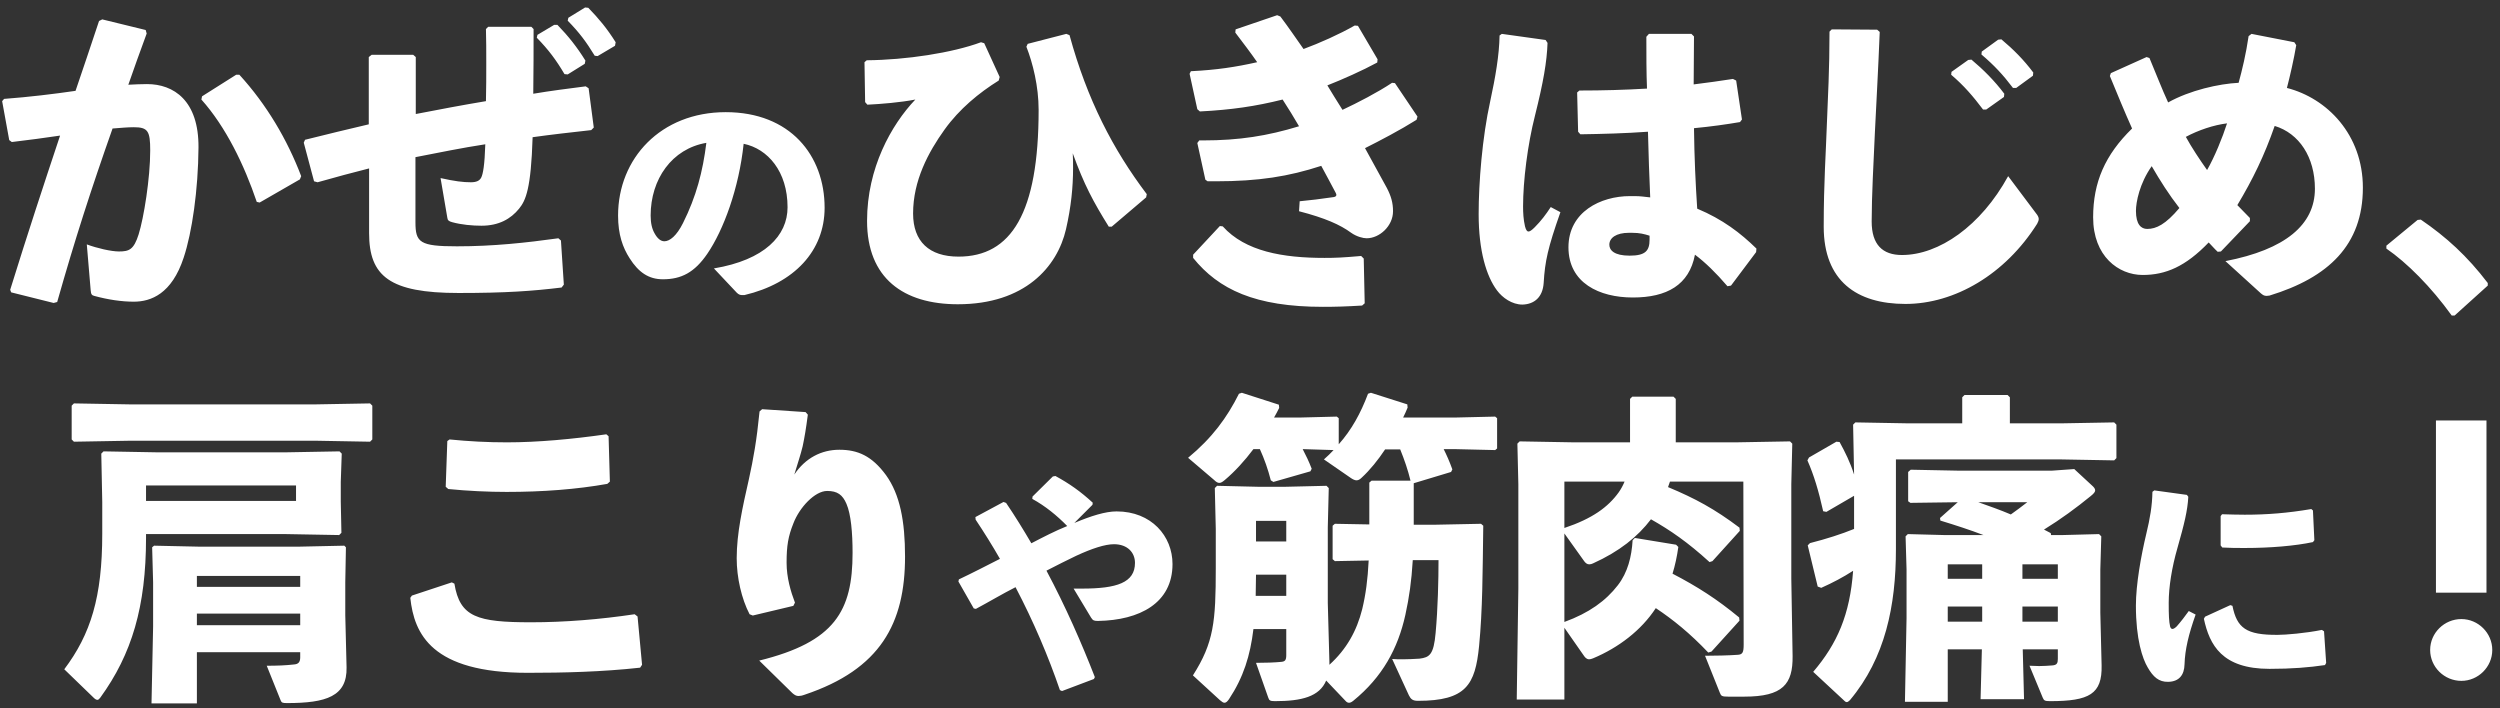 <svg width="233" height="66" viewBox="0 0 233 66" fill="none" xmlns="http://www.w3.org/2000/svg">
<rect x="0" y="0" width="233" height="66" fill="#333333" stroke="none"/>
<path d="M5.33 28.147L5 28.237L1.04 27.247L0.95 27.007C2.57 21.787 4.07 17.227 5.6 12.637C4.22 12.847 2.6 13.057 1.1 13.237L0.86 13.057L0.2 9.427L0.38 9.217C2.75 9.037 4.97 8.767 7.04 8.467C7.76 6.397 8.45 4.267 9.23 1.957L9.53 1.807L13.58 2.797L13.67 3.127C13.04 4.837 12.47 6.427 11.96 7.897C12.56 7.867 13.13 7.837 13.7 7.837C16.19 7.837 18.53 9.367 18.5 13.747C18.47 17.707 17.9 21.667 17.12 24.007C16.01 27.397 14.06 28.117 12.47 28.117C11.36 28.117 10.1 27.937 8.78 27.577C8.57 27.517 8.48 27.457 8.45 27.037L8.09 22.777C9.05 23.137 10.37 23.437 11.09 23.437C12.05 23.437 12.47 23.257 12.92 21.847C13.4 20.317 14 16.627 14 14.017C14 12.217 13.79 11.857 12.47 11.857C11.93 11.857 11.24 11.917 10.49 11.977C8.48 17.677 6.98 22.327 5.33 28.147ZM18.77 9.277L18.83 8.977L22.01 6.967H22.31C24.86 9.757 26.78 13.027 28.07 16.417L27.95 16.717L24.2 18.877L23.93 18.817C22.76 15.367 21.05 11.827 18.77 9.277ZM50.03 3.517L50.09 3.247L51.65 2.317H51.95C52.97 3.367 53.78 4.387 54.56 5.647L54.5 5.947L52.91 6.937L52.61 6.907C51.83 5.587 51.14 4.657 50.03 3.517ZM52.91 1.927L52.97 1.657L54.53 0.697L54.83 0.727C55.82 1.747 56.57 2.647 57.38 3.937L57.32 4.267L55.7 5.227L55.43 5.197C54.62 3.877 54.02 3.067 52.91 1.927ZM34.37 11.587V5.317L34.64 5.107H38.51L38.75 5.317V10.627C40.91 10.207 43.13 9.787 45.29 9.427C45.32 8.227 45.32 7.057 45.32 5.917C45.32 4.777 45.32 3.667 45.29 2.707L45.5 2.497H49.52L49.73 2.707C49.73 4.537 49.73 6.637 49.7 8.737C51.29 8.467 52.97 8.257 54.59 8.047L54.86 8.227L55.34 11.887L55.1 12.127C53.21 12.337 51.35 12.547 49.64 12.787C49.49 17.587 49.01 18.667 48.38 19.447C47.6 20.407 46.49 21.037 44.87 21.037C44.03 21.037 43.01 20.947 42.14 20.707C41.81 20.617 41.72 20.527 41.69 20.287L41.06 16.597C42.41 16.897 43.16 16.987 43.88 16.987C44.42 16.987 44.69 16.837 44.84 16.567C45.02 16.237 45.17 15.367 45.23 13.447C43.07 13.777 40.88 14.227 38.72 14.647V20.707C38.72 22.597 39.11 22.957 42.59 22.957C45.98 22.957 49.01 22.627 52.04 22.207L52.28 22.417L52.55 26.527L52.34 26.797C49.64 27.127 47.15 27.307 42.74 27.307C36.32 27.307 34.4 25.747 34.4 21.727V15.697C32.87 16.087 31.28 16.507 29.6 16.987L29.27 16.897L28.31 13.297L28.43 13.027C30.47 12.517 32.45 12.037 34.37 11.587ZM68.67 27.283L66.536 25.017C71.266 24.225 73.4 21.959 73.4 19.319C73.4 15.975 71.552 13.863 69.308 13.401C68.868 17.559 67.438 21.431 65.92 23.653C64.732 25.391 63.5 26.029 61.784 26.029C60.464 26.029 59.518 25.391 58.682 24.071C58.044 23.081 57.604 21.871 57.604 20.089C57.604 14.765 61.586 10.453 67.636 10.453C73.642 10.453 76.854 14.479 76.854 19.363C76.854 23.367 74.038 26.403 69.374 27.503H69.176C69 27.503 68.846 27.459 68.67 27.283ZM65.832 13.313C62.62 13.863 60.64 16.701 60.64 20.089C60.64 20.815 60.772 21.343 61.014 21.761C61.256 22.201 61.564 22.487 61.916 22.487C62.422 22.487 63.06 21.981 63.654 20.793C64.886 18.329 65.502 15.997 65.832 13.313ZM80.84 9.757L80.63 9.517L80.57 5.797L80.78 5.617C84.44 5.587 88.76 4.927 91.43 3.937L91.73 4.027L93.17 7.177L93.08 7.507C91.25 8.647 89.42 10.147 88.04 12.067C86.51 14.197 85.1 16.837 85.1 19.897C85.1 22.507 86.6 23.917 89.33 23.917C94.25 23.917 96.8 19.867 96.8 10.237C96.8 8.047 96.26 5.887 95.66 4.357L95.78 4.087L99.38 3.157L99.68 3.277C101.33 9.307 103.73 13.927 106.88 18.097L106.82 18.397L103.61 21.127H103.34C101.9 18.817 101.03 17.197 99.98 14.287C100.01 14.737 100.01 15.217 100.01 15.667C100.01 17.437 99.83 19.267 99.35 21.367C98.54 24.877 95.51 28.357 89.27 28.357C84.2 28.357 80.81 25.927 80.81 20.587C80.81 15.667 83.06 11.647 85.31 9.277C83.93 9.547 82.1 9.697 80.84 9.757ZM112.55 16.897L112.34 16.747L111.59 13.327L111.77 13.087H112.13C115.49 13.087 118.13 12.667 121.07 11.767C120.59 10.927 120.08 10.117 119.54 9.277C117.02 9.907 114.77 10.237 111.83 10.387L111.59 10.177L110.87 6.877L110.99 6.637C113.42 6.517 115.16 6.247 117.17 5.797C116.57 4.927 115.88 4.027 115.13 3.037L115.16 2.737L119.03 1.417L119.33 1.537C120.08 2.527 120.77 3.547 121.49 4.567C122.96 4.027 124.85 3.187 126.26 2.377L126.56 2.407L128.39 5.527L128.36 5.827C126.98 6.577 125.09 7.417 123.71 7.957C124.13 8.677 124.49 9.217 125.12 10.237C126.53 9.577 128.39 8.617 129.74 7.717L130.01 7.747L132.11 10.867L132.02 11.167C130.49 12.127 128.6 13.117 127.22 13.807C127.97 15.157 128.66 16.417 129.26 17.527C129.65 18.277 129.83 18.907 129.83 19.687C129.83 21.067 128.57 22.207 127.37 22.207C127.04 22.207 126.44 22.057 125.93 21.697C124.91 20.947 123.5 20.317 121.07 19.687L121.13 18.757C122.12 18.667 123.05 18.547 124.31 18.367C124.46 18.337 124.55 18.277 124.55 18.157C124.55 18.127 124.52 18.037 124.49 17.977C124.1 17.227 123.59 16.297 123.14 15.457C120.11 16.447 117.32 16.897 113.3 16.897H112.55ZM111.2 24.037V23.737L113.69 21.067L113.96 21.097C116.06 23.437 119.57 24.037 123.44 24.037C124.46 24.037 125.15 24.007 126.86 23.857L127.1 24.097L127.19 28.267L126.95 28.477C125.48 28.567 124.46 28.597 123.29 28.597C116.99 28.597 113.57 26.977 111.2 24.037ZM163.7 23.167L163.67 23.497L161.33 26.617L161 26.677C159.95 25.447 158.9 24.427 157.97 23.737C157.43 26.557 155.36 27.727 152.18 27.727C149.06 27.727 146.18 26.377 146.18 23.047C146.18 19.747 149.18 18.277 151.91 18.277H152.33C152.9 18.277 153.2 18.337 153.8 18.397C153.71 16.507 153.65 14.497 153.59 12.277C151.52 12.427 149.33 12.487 147.29 12.517L147.08 12.277L146.99 8.617L147.2 8.437C149.39 8.437 151.46 8.377 153.5 8.257C153.44 6.757 153.44 5.107 153.44 3.427L153.68 3.157H157.64L157.88 3.397C157.88 4.927 157.85 6.427 157.85 7.867C159.08 7.717 160.34 7.537 161.51 7.357L161.81 7.507L162.35 11.137L162.17 11.377C160.94 11.587 159.47 11.797 157.88 11.947C157.91 14.647 158.03 17.197 158.18 19.447C160.55 20.437 162.23 21.727 163.7 23.167ZM153.74 22.327V21.967C153.26 21.817 152.84 21.697 152.09 21.697H151.82C150.62 21.697 149.99 22.177 149.99 22.807C149.99 23.317 150.44 23.827 151.88 23.827C153.35 23.827 153.74 23.377 153.74 22.327ZM139.76 3.307L139.97 3.157L144.05 3.727L144.23 3.997C144.17 5.767 143.84 7.657 143.06 10.777C142.37 13.477 141.95 16.867 141.95 19.237C141.95 19.837 141.98 20.437 142.13 21.097C142.22 21.427 142.31 21.577 142.46 21.577C142.58 21.577 142.76 21.457 143.03 21.187C143.63 20.587 144.08 19.987 144.53 19.297L145.43 19.777C144.26 23.107 143.99 24.337 143.87 26.377C143.78 27.697 143 28.357 141.89 28.387C140.93 28.387 140.03 27.757 139.52 27.067C138.53 25.747 137.81 23.377 137.81 19.957C137.81 17.047 138.14 12.817 138.89 9.427C139.37 7.207 139.73 5.137 139.76 3.307ZM181.85 6.967L181.88 6.697L183.44 5.587L183.74 5.557C184.85 6.487 185.9 7.537 186.8 8.737L186.77 9.037L185.12 10.207H184.82C183.89 8.977 183.05 7.987 181.85 6.967ZM184.67 5.077L184.7 4.807L186.23 3.697L186.53 3.667C187.64 4.597 188.6 5.557 189.5 6.757L189.47 7.057L187.91 8.197H187.61C186.68 6.967 185.87 6.097 184.67 5.077ZM170.51 2.947L170.72 2.737L174.95 2.767L175.19 2.977C175.04 6.697 174.89 9.247 174.74 12.337C174.62 14.947 174.44 18.307 174.44 20.647C174.44 22.807 175.46 23.767 177.26 23.767C180.71 23.767 184.61 21.067 187.16 16.417L189.77 19.897C189.92 20.077 190.01 20.257 190.01 20.407C190.01 20.557 189.95 20.677 189.86 20.857C186.89 25.567 182.18 28.327 177.59 28.327C173.06 28.327 169.97 26.197 169.97 21.127C169.97 16.957 170.18 14.167 170.27 11.437C170.36 9.097 170.51 6.457 170.51 2.947ZM209.69 20.317V20.617L206.99 23.437L206.69 23.467C206.39 23.197 206.12 22.867 205.85 22.597C203.69 24.847 201.83 25.627 199.7 25.627C197.45 25.627 195.08 23.887 195.08 20.257C195.08 16.987 196.19 14.437 198.71 11.977C198.02 10.447 197.36 8.827 196.64 7.087L196.73 6.817L200.06 5.317L200.33 5.407C200.96 6.907 201.5 8.317 202.07 9.547C204.11 8.407 206.81 7.807 208.64 7.717C208.97 6.517 209.33 5.017 209.57 3.367L209.84 3.157L213.83 3.937L214.01 4.207C213.8 5.467 213.41 7.177 213.14 8.197C216.89 9.157 220.22 12.547 220.22 17.497C220.22 22.837 217.01 25.867 211.52 27.547C211.43 27.547 211.34 27.577 211.25 27.577C211.01 27.577 210.89 27.487 210.71 27.337L207.41 24.337C212.99 23.257 215.75 20.947 215.75 17.587C215.75 14.647 214.28 12.427 212 11.737C211.04 14.497 209.96 16.717 208.52 19.117C208.88 19.477 209.27 19.897 209.69 20.317ZM200.54 15.487C199.4 17.107 199.07 18.847 199.07 19.657C199.07 20.917 199.55 21.337 200.12 21.337C200.96 21.337 201.83 20.917 203.12 19.387C202.16 18.157 201.32 16.837 200.54 15.487ZM205.7 15.847C206.39 14.647 207.14 12.817 207.56 11.497C206.33 11.647 204.89 12.127 203.72 12.757C204.26 13.747 205.04 14.917 205.7 15.847ZM225.32 20.497L225.62 20.467C227.99 22.087 229.94 23.857 231.86 26.377V26.617L228.77 29.407H228.5C226.58 26.737 224.33 24.487 222.41 23.167V22.897L225.32 20.497ZM27.98 61.267V60.787H18.35V65.557H14.12L14.27 58.387V54.277L14.18 51.007L14.36 50.857L18.47 50.947H27.95L32.09 50.857L32.24 51.007L32.18 54.277V57.337L32.3 62.197C32.36 64.897 30.41 65.527 26.75 65.527C26.33 65.527 26.24 65.497 26.15 65.257L24.86 62.047C25.82 62.047 26.63 62.017 27.41 61.927C27.77 61.897 27.98 61.747 27.98 61.267ZM18.35 57.187V58.267H27.98V57.187H18.35ZM18.35 53.677V54.697H27.98V53.677H18.35ZM31.61 49.867L26.66 49.777H13.61V50.137C13.61 56.527 12.29 60.967 9.35 65.017C9.26 65.137 9.17 65.227 9.08 65.227C8.99 65.227 8.87 65.167 8.75 65.047L5.99 62.377C8.45 59.107 9.53 55.657 9.53 49.747V46.807L9.44 42.277L9.65 42.067L14.63 42.157H26.66L31.64 42.067L31.85 42.277L31.76 44.917V46.747L31.82 49.657L31.61 49.867ZM27.59 45.247H13.61V46.687H27.59V45.247ZM34.49 41.167L29.51 41.077H12.02L6.89 41.167L6.68 40.957V37.807L6.89 37.597L12.02 37.687H29.51L34.49 37.597L34.7 37.807V40.957L34.49 41.167ZM41.78 45.577L41.54 45.367L41.69 41.107L41.9 40.957C43.7 41.137 45.47 41.227 47.24 41.227C50.12 41.227 53.36 40.927 56.51 40.477L56.72 40.657L56.84 44.887L56.6 45.097C53.75 45.607 50.57 45.847 47.21 45.847C45.53 45.847 43.58 45.757 41.78 45.577ZM38.24 55.717L38.39 55.507L42.11 54.277L42.35 54.397C42.86 57.517 44.48 57.997 49.49 57.997C52.64 57.997 55.94 57.727 59.15 57.247L59.42 57.457L59.84 61.957L59.66 62.227C56.15 62.617 52.52 62.707 49.19 62.707C40.22 62.707 38.6 59.077 38.24 55.717ZM70.79 38.347L71.03 38.137L75.08 38.407L75.29 38.647C75.11 40.027 74.99 40.717 74.81 41.587C74.6 42.457 74.36 43.117 74.03 44.227C75.05 42.697 76.55 41.917 78.23 41.917C79.94 41.917 81.26 42.487 82.58 44.287C83.87 46.087 84.35 48.547 84.35 51.877C84.35 58.087 82.07 62.377 74.99 64.747C74.75 64.837 74.57 64.867 74.42 64.867C74.21 64.867 74.06 64.777 73.85 64.597L70.76 61.567C77.81 59.827 79.46 56.947 79.46 51.517C79.46 49.657 79.31 47.917 78.89 46.957C78.53 46.117 78.05 45.757 77.09 45.757C75.95 45.757 74.51 47.287 73.94 48.787C73.46 49.987 73.31 50.857 73.31 52.447C73.31 53.827 73.7 55.147 74.09 56.167L73.94 56.467L70.16 57.367L69.86 57.247C69.11 55.807 68.66 53.827 68.66 52.027C68.66 49.717 69.2 47.287 69.8 44.647C70.22 42.727 70.52 41.077 70.79 38.347ZM90.93 48.433L90.908 48.191L93.526 46.783L93.768 46.871C94.604 48.103 95.374 49.357 96.122 50.633C97.222 50.061 98.322 49.489 99.466 49.027C98.52 48.059 97.42 47.157 96.21 46.497L96.232 46.277L98.124 44.407L98.366 44.363C99.664 45.067 100.72 45.815 101.842 46.849L101.82 47.047L100.126 48.741C101.688 48.081 103.03 47.663 104.064 47.663C107.32 47.663 109.278 49.973 109.278 52.569C109.278 56.221 106.198 57.805 102.348 57.871C101.996 57.871 101.864 57.849 101.688 57.563L100.06 54.857H100.852C104.086 54.857 105.78 54.307 105.78 52.459C105.78 51.513 105.098 50.721 103.822 50.721C102.986 50.721 101.776 51.117 100.302 51.799C99.466 52.195 98.52 52.679 97.53 53.185C99.334 56.573 100.808 59.939 102.04 63.107L101.952 63.283L98.982 64.405L98.784 64.317C97.706 61.171 96.32 57.915 94.648 54.725C93.394 55.363 92.184 56.089 90.952 56.749L90.754 56.705L89.324 54.197L89.368 53.999C90.622 53.405 91.942 52.723 93.196 52.085C92.492 50.853 91.722 49.621 90.93 48.433ZM127.83 44.797H131.46C131.22 43.807 130.89 42.847 130.5 41.887H129.09C128.43 42.877 127.71 43.777 126.9 44.527C126.72 44.707 126.57 44.767 126.42 44.767C126.27 44.767 126.09 44.677 125.91 44.557L123.39 42.817C123.72 42.517 124.02 42.247 124.29 41.947L121.41 41.857C121.71 42.427 122.01 43.057 122.25 43.687L122.13 43.927L118.68 44.917L118.44 44.767C118.17 43.717 117.84 42.787 117.42 41.857H116.82C116.01 42.937 115.08 43.957 114.15 44.737C113.94 44.917 113.79 45.007 113.64 45.007C113.49 45.007 113.34 44.917 113.16 44.737L110.73 42.667C112.98 40.807 114.36 38.917 115.47 36.697L115.74 36.607L119.19 37.717L119.22 38.017C119.07 38.317 118.92 38.617 118.74 38.917H121.08L124.59 38.827L124.77 38.977V41.407C125.97 40.057 126.81 38.527 127.5 36.697L127.77 36.607L131.16 37.687L131.19 37.987C131.07 38.287 130.92 38.617 130.77 38.917H135.54L139.35 38.827L139.53 38.977V41.797L139.35 41.947L135.54 41.857H134.55C134.82 42.397 135.09 42.997 135.36 43.747L135.24 43.987L131.76 45.037V48.907H133.62L138.03 48.817L138.24 48.997C138.18 53.347 138.18 56.797 137.85 60.217C137.49 63.817 136.65 65.317 132.15 65.317C131.67 65.317 131.49 65.167 131.31 64.807L129.75 61.417C130.08 61.447 130.41 61.447 130.74 61.447C131.25 61.447 131.76 61.417 132.3 61.387C133.23 61.267 133.62 61.027 133.8 58.987C134.01 56.707 134.07 54.037 134.07 52.207H131.67C131.55 54.187 131.34 55.657 130.98 57.307C130.29 60.427 128.85 63.097 126.12 65.317C125.97 65.437 125.85 65.497 125.73 65.497C125.61 65.497 125.49 65.437 125.37 65.287L123.6 63.427C122.97 64.927 121.32 65.347 118.83 65.347C118.38 65.347 118.29 65.287 118.2 65.017L117.06 61.777C117.96 61.777 118.8 61.747 119.4 61.687C119.76 61.657 119.88 61.537 119.88 61.057V58.627H116.82C116.52 61.117 115.89 63.127 114.54 65.167C114.39 65.377 114.27 65.497 114.12 65.497C114 65.497 113.88 65.407 113.7 65.257L111.18 62.947C113.13 59.887 113.31 57.937 113.31 52.957V49.297L113.22 45.487L113.43 45.277L117.21 45.367H119.85L123.63 45.277L123.84 45.487L123.75 49.147V56.197L123.9 61.687V61.957C125.49 60.517 126.45 58.807 126.96 56.767C127.29 55.387 127.47 54.037 127.56 52.237L124.41 52.297L124.2 52.117V48.997L124.41 48.817L127.62 48.877V44.977L127.83 44.797ZM119.88 55.537V53.557H117.06C117.06 54.217 117.03 54.877 117.03 55.537H119.88ZM119.88 50.467V48.547H117.06V50.467H119.88ZM151.41 44.887H145.8V49.207C148.41 48.337 149.88 47.257 150.87 45.877C151.08 45.577 151.26 45.247 151.41 44.887ZM147.6 52.237L145.8 49.717V57.967C148.11 57.127 149.67 55.987 150.78 54.547C151.71 53.347 152.07 51.877 152.16 50.347L152.37 50.137L156.21 50.767L156.42 50.977C156.3 51.847 156.12 52.687 155.88 53.467C158.19 54.667 160.02 55.837 162.09 57.547L162.12 57.847L159.51 60.727L159.21 60.817C157.5 59.017 155.94 57.757 154.32 56.677C152.97 58.747 150.84 60.367 148.47 61.357C148.32 61.417 148.2 61.447 148.11 61.447C147.87 61.447 147.72 61.267 147.6 61.087L145.8 58.507V65.197H141.36L141.51 54.847V45.127L141.42 41.347L141.63 41.137L146.7 41.227H151.92V37.177L152.13 36.967H155.97L156.18 37.177V41.227H161.76L166.83 41.137L167.04 41.347L166.95 45.127V53.947L167.07 61.147C167.1 63.757 166.17 64.927 162.57 64.927H161.07C160.47 64.927 160.41 64.867 160.29 64.567L158.91 61.117C159.78 61.117 161.19 61.087 161.97 61.027C162.42 60.997 162.51 60.787 162.51 60.067L162.48 44.887H155.64L155.46 45.397C157.98 46.447 159.81 47.437 162.12 49.177L162.15 49.477L159.6 52.297L159.33 52.387C157.29 50.527 155.67 49.417 153.87 48.397C152.64 50.017 150.93 51.397 148.47 52.507C148.35 52.567 148.23 52.597 148.11 52.597C147.93 52.597 147.75 52.477 147.6 52.237ZM184.59 65.167L184.71 60.517H181.53V65.407H177.54L177.69 57.607V53.077L177.6 49.987L177.81 49.777L181.2 49.867H184.86C183.6 49.387 182.31 48.967 180.84 48.517L180.81 48.277L182.46 46.807L178.05 46.867L177.84 46.717V43.987L178.08 43.777L182.58 43.867H191.22L193.32 43.717L194.94 45.217C195.15 45.397 195.27 45.547 195.27 45.697C195.27 45.847 195.15 45.997 194.85 46.237C193.53 47.317 192.06 48.397 190.5 49.357C190.71 49.477 190.92 49.567 191.13 49.687L191.16 49.867H192.24L195.63 49.777L195.84 49.987L195.75 53.077V57.097L195.87 62.017C195.93 64.687 194.73 65.347 191.07 65.347C190.56 65.347 190.5 65.287 190.38 65.017L189.15 62.047C189.45 62.047 189.75 62.077 190.05 62.077C190.47 62.077 190.89 62.047 191.28 62.017C191.7 61.987 191.79 61.807 191.79 61.417V60.517H188.52L188.64 65.167H184.59ZM181.53 53.947H184.74V52.597H181.53V53.947ZM184.74 57.937V56.527H181.53V57.937H184.74ZM188.49 56.527V57.937H191.79V56.527H188.49ZM188.49 52.597V53.947H191.79V52.597H188.49ZM188.94 46.807H184.38C185.4 47.167 186.42 47.527 187.41 47.947C187.92 47.587 188.4 47.227 188.94 46.807ZM172.92 39.367L177.9 39.457H182.88V37.027L183.09 36.817H187.11L187.32 37.027V39.457H192.06L197.04 39.367L197.25 39.577V42.697L197.04 42.907L192.06 42.817H176.7V51.187C176.7 56.437 175.71 61.327 172.41 65.257C172.29 65.377 172.2 65.437 172.11 65.437C172.05 65.437 171.99 65.407 171.93 65.347L168.99 62.617C171.24 59.977 172.41 57.277 172.71 53.197C171.78 53.797 170.82 54.307 169.74 54.787L169.41 54.667L168.48 50.827L168.69 50.617C170.22 50.227 171.63 49.777 172.8 49.297V46.207L170.22 47.707L169.92 47.647C169.5 45.757 169.05 44.257 168.45 42.907L168.6 42.637L171.15 41.167L171.45 41.197C171.96 42.127 172.44 43.087 172.8 44.227V44.167L172.71 39.577L172.92 39.367ZM207.118 51.029L206.964 50.831V48.103L207.096 47.927C207.822 47.949 208.526 47.971 209.208 47.971C211.298 47.971 213.212 47.817 215.412 47.443L215.566 47.575L215.698 50.347L215.566 50.523C213.916 50.875 211.606 51.073 209.208 51.073C208.504 51.073 207.822 51.073 207.118 51.029ZM216.402 58.707L216.6 58.839L216.798 61.787L216.688 61.985C215.192 62.205 213.608 62.337 211.518 62.337C207.096 62.337 205.93 60.115 205.402 57.673L205.512 57.475L207.866 56.397L208.064 56.463C208.482 58.531 209.34 59.191 212.288 59.169C213.014 59.169 214.884 59.015 216.402 58.707ZM200.606 45.837L200.782 45.705L203.818 46.123L203.95 46.299C203.884 47.575 203.576 48.829 202.938 51.073C202.41 52.899 202.124 54.725 202.124 56.177C202.124 57.343 202.146 57.915 202.256 58.399C202.3 58.531 202.366 58.619 202.476 58.619C202.564 58.619 202.718 58.531 202.872 58.377C203.224 57.981 203.686 57.387 203.994 56.947L204.632 57.277C203.972 59.147 203.642 60.533 203.598 61.919C203.576 62.909 203.092 63.525 202.08 63.547C201.2 63.569 200.672 63.085 200.166 62.205C199.682 61.391 199.066 59.609 199.066 56.441C199.066 54.461 199.55 51.777 200.034 49.753C200.386 48.301 200.584 47.135 200.606 45.837ZM231.74 39.187V55.237H227.03V39.187H231.74ZM229.4 57.697C230.96 57.697 232.28 58.987 232.28 60.577C232.28 62.167 230.96 63.457 229.4 63.457C227.81 63.457 226.49 62.167 226.49 60.577C226.49 58.987 227.81 57.697 229.4 57.697Z" fill="white"/>
</svg>
